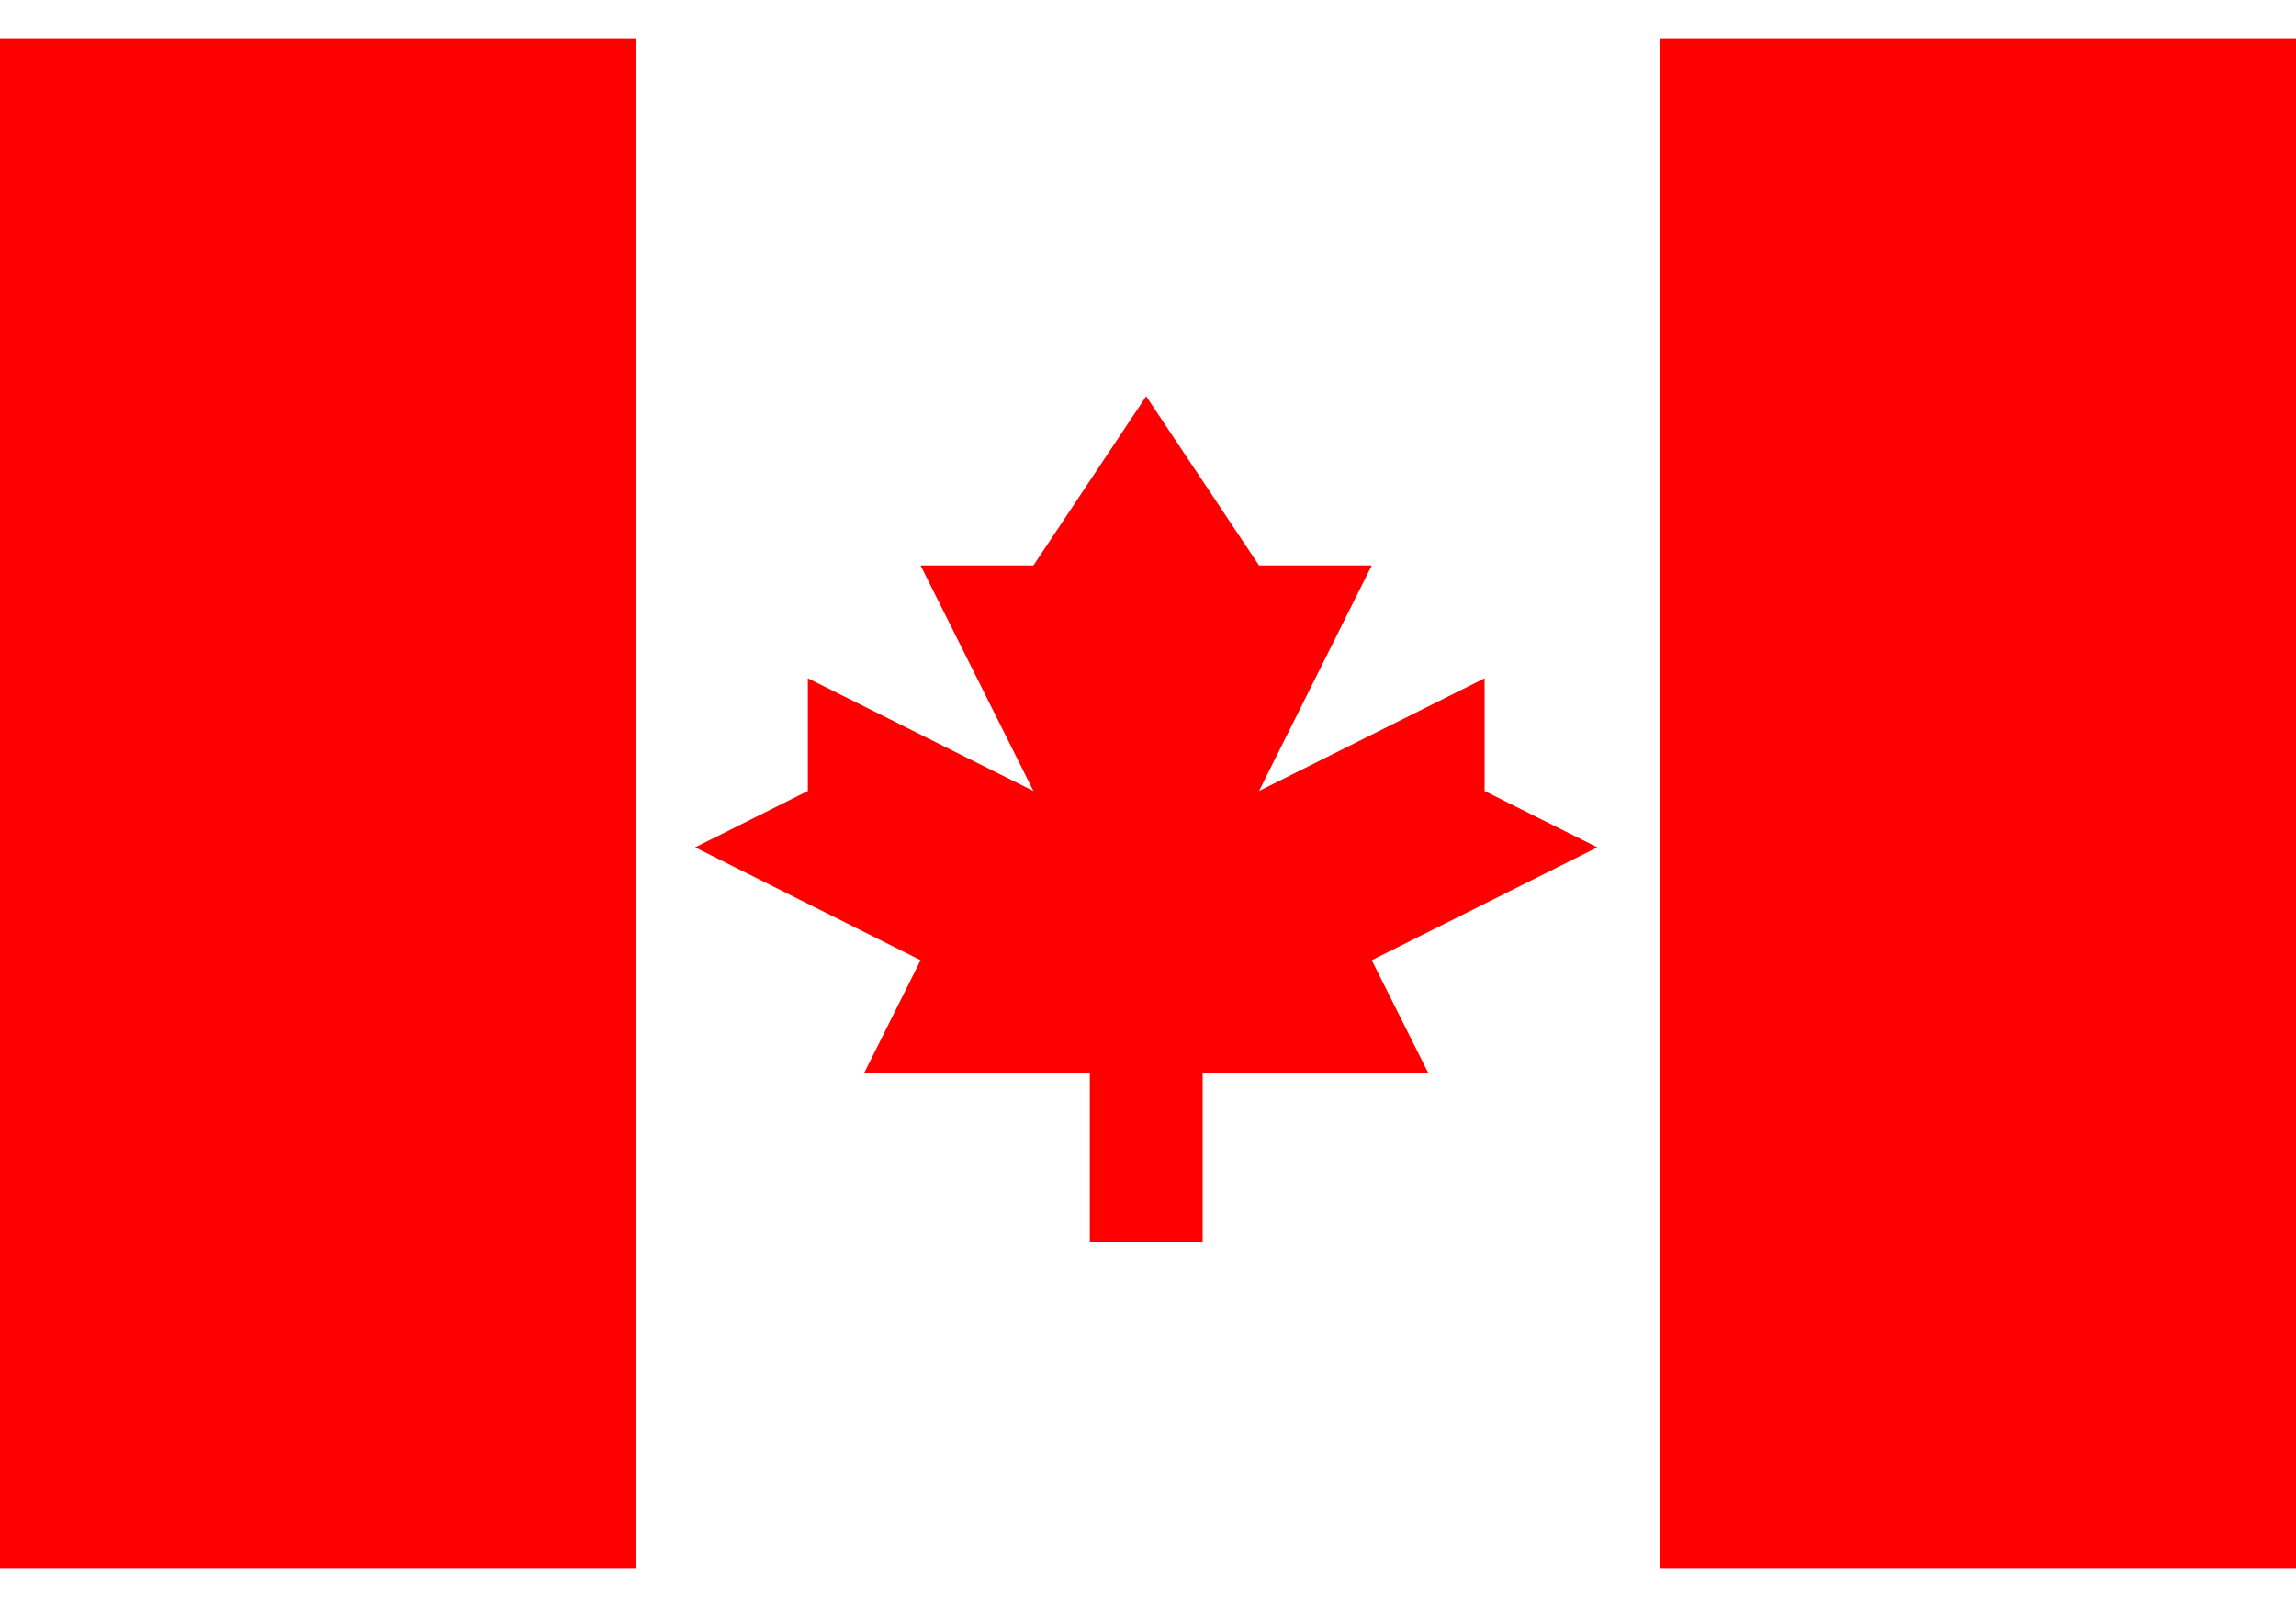 <svg width="20" height="14" viewBox="0 0 20 14" fill="none" xmlns="http://www.w3.org/2000/svg">
<g id="Group">
<path id="Vector" d="M0 0.333H5.536V13.667H0V0.333ZM14.464 0.333H20V13.667H14.464V0.333ZM11.949 8.365L13.914 7.382L12.932 6.891V5.909L10.967 6.891L11.949 4.926H10.967L9.984 3.452L9.002 4.926H8.019L9.002 6.891L7.037 5.909V6.891L6.055 7.382L8.019 8.365L7.528 9.347H9.493V10.821H10.476V9.347H12.441L11.949 8.365Z" fill="#FF0000"/>
</g>
</svg>
